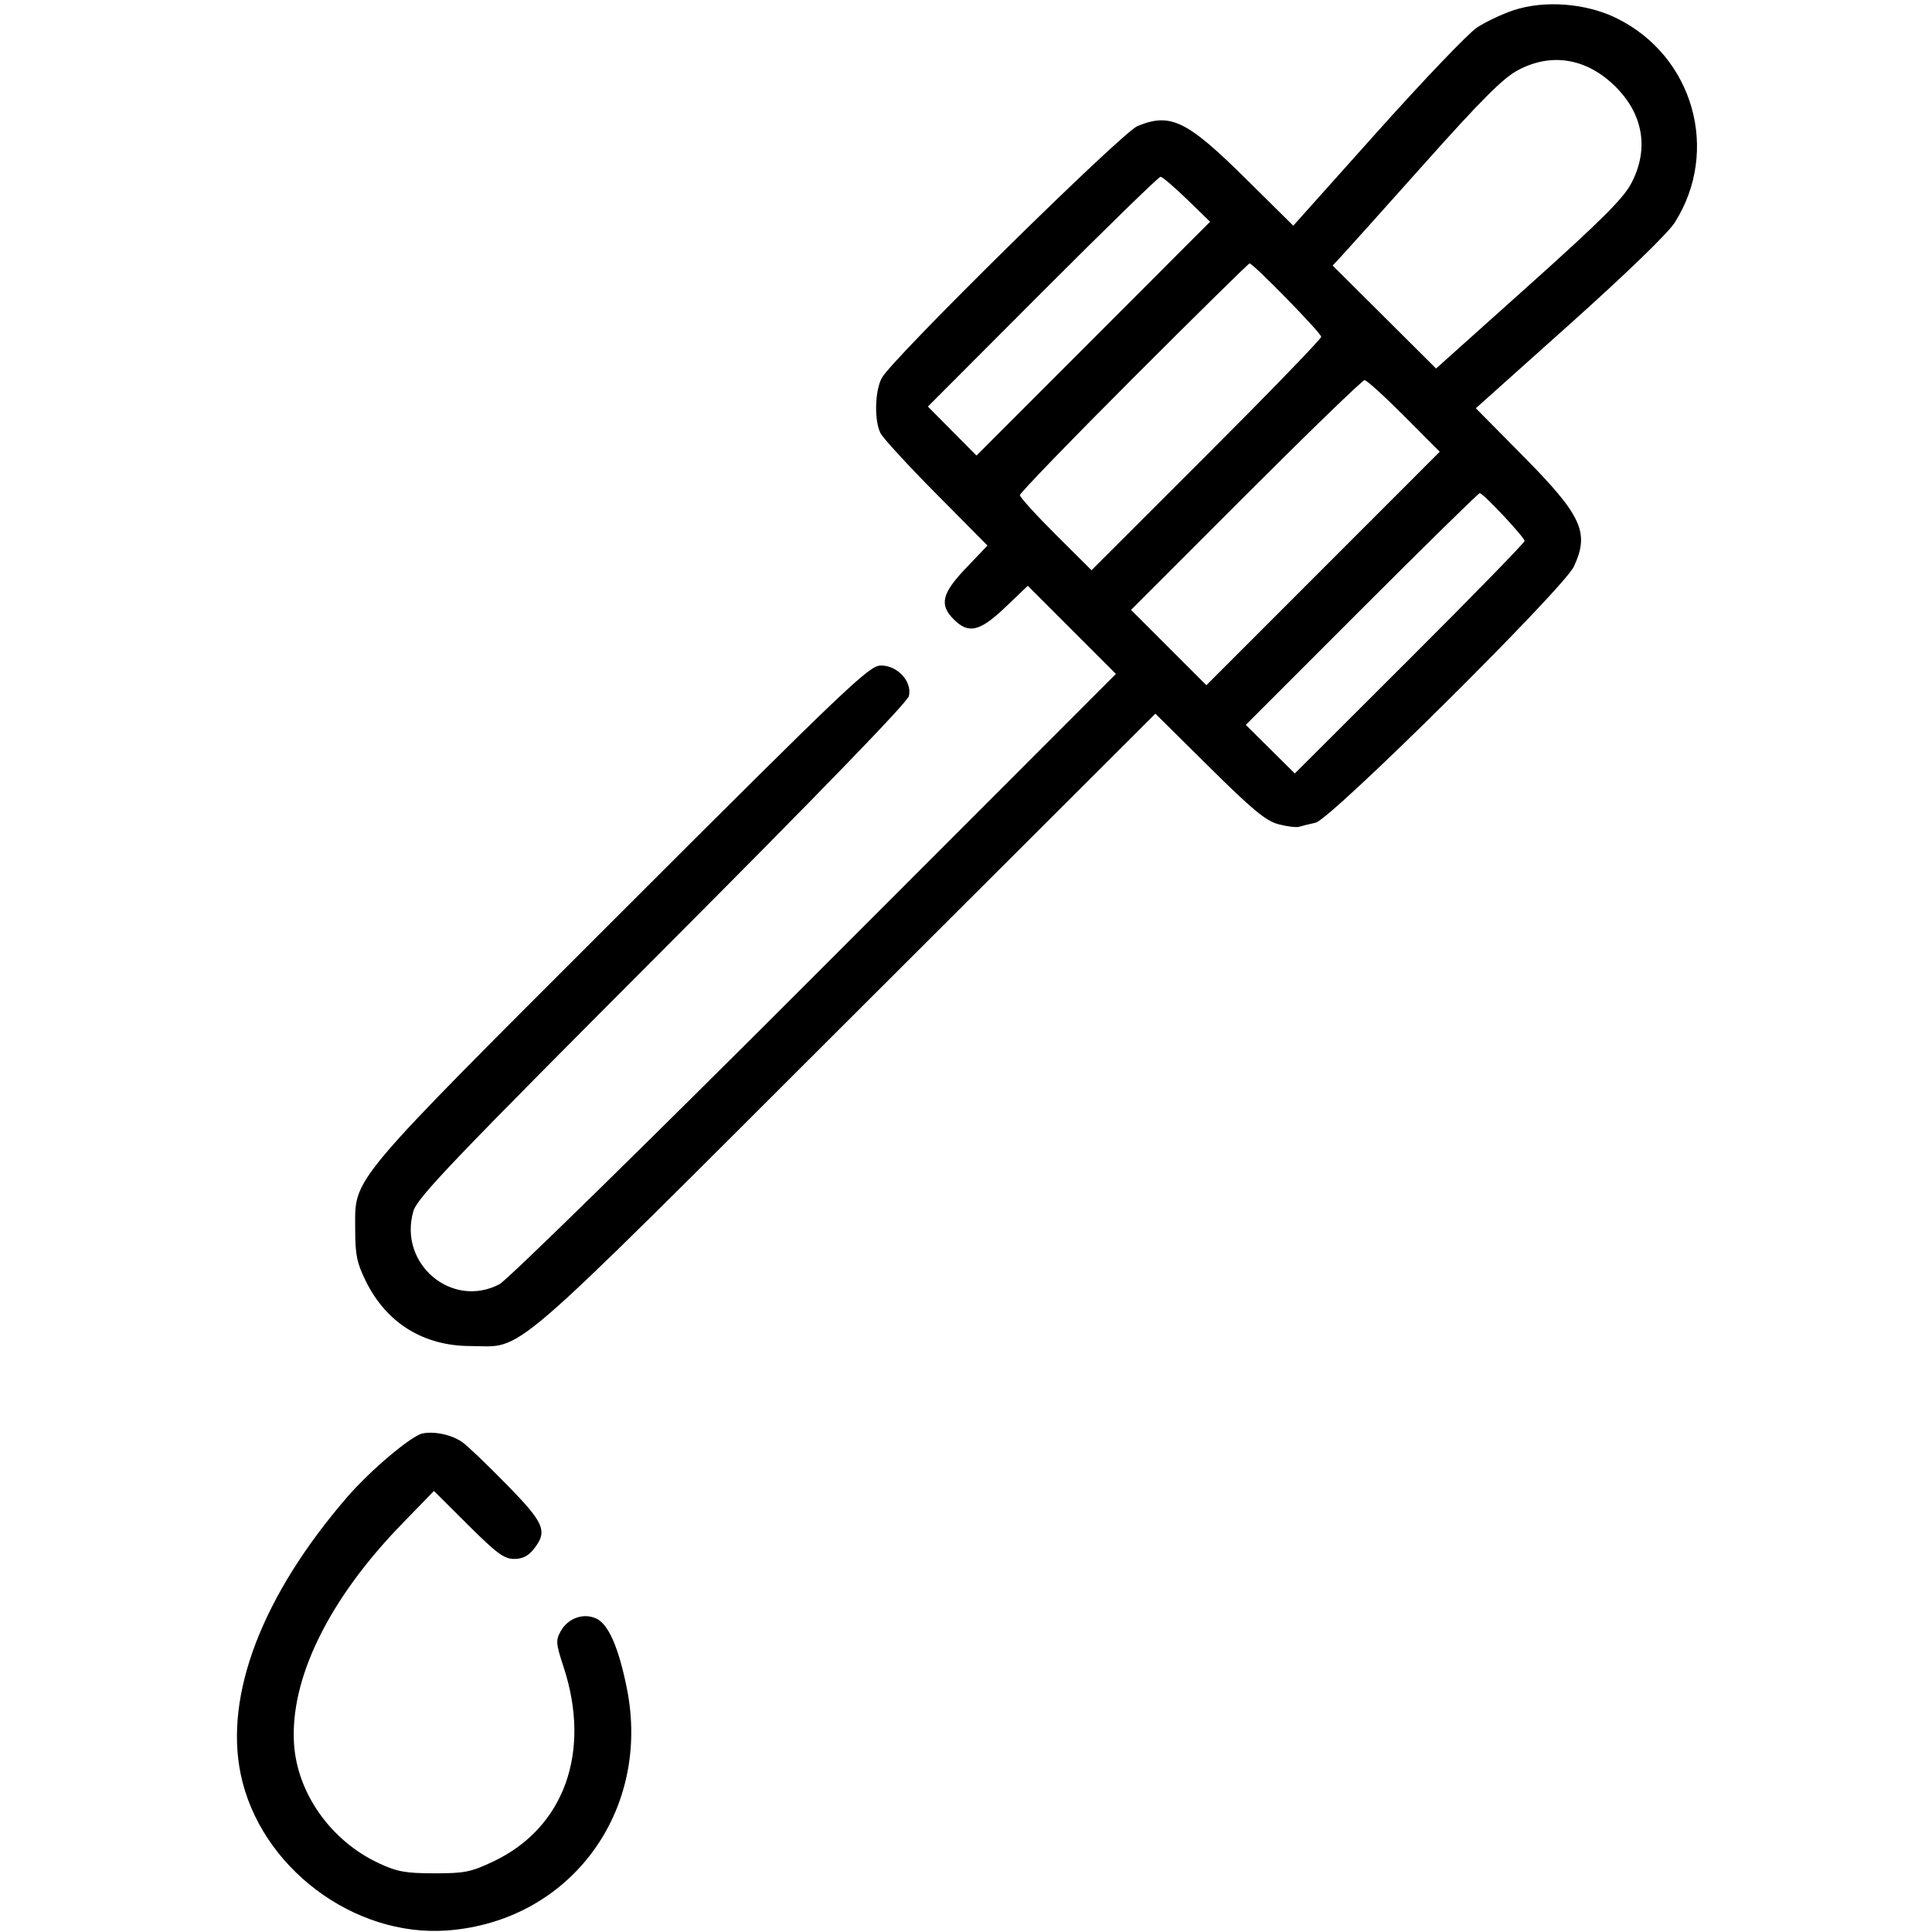 <?xml version="1.0" encoding="UTF-8"?> <svg xmlns="http://www.w3.org/2000/svg" width="513" height="513" fill="currentColor" viewBox="0 0 513 513"><g clip-path="url(#a)"><path fill-rule="evenodd" d="M401.816 2.746c-3.025 1.006-7.374 3.07-9.664 4.588-2.29 1.517-14.196 13.972-26.459 27.677l-22.294 24.918-12.597-12.464c-15.653-15.487-20.01-17.606-28.768-13.988-4.173 1.724-65.251 61.892-67.899 66.887-1.855 3.499-2.029 11.337-.327 14.677.673 1.32 7.337 8.568 14.809 16.107l13.586 13.707-5.694 5.969c-6.448 6.76-7.155 9.745-3.238 13.662 3.917 3.918 6.902 3.21 13.667-3.242l5.973-5.698 11.698 11.699 11.699 11.699-79.996 80.065c-44.601 44.64-81.638 80.921-83.706 81.999-12.684 6.609-26.9-5.475-22.839-19.413 1.042-3.575 10.245-13.207 66.073-69.154 41.619-41.708 65.088-65.935 65.492-67.609.939-3.887-3.102-8.236-7.535-8.11-3.061.087-9.035 5.776-68.698 65.407-73.567 73.53-70.783 70.213-70.783 84.312 0 6.724.443 8.903 2.78 13.661 5.477 11.153 15.255 17.259 27.72 17.309 14.646.059 7.937 5.832 99.735-85.813l82.234-82.098 14.266 14.125c11.537 11.423 15.057 14.336 18.408 15.23 2.279.608 4.754.914 5.5.679.746-.234 2.707-.718 4.357-1.075 4.041-.875 65.857-62.179 68.586-68.018 4.231-9.051 2.155-13.553-13.587-29.462l-12.44-12.573 24.905-22.293c15.082-13.501 26.082-24.143 27.889-26.983 12.14-19.076 5.001-44.243-15.397-54.285-8.16-4.017-19.158-4.858-27.456-2.1Zm1.138 15.945c-3.89 2.102-9.717 7.934-24.728 24.75-10.801 12.1-20.702 23.14-22.004 24.534l-2.366 2.533 13.73 13.672 13.73 13.672 24.5-21.95c19.037-17.054 25.113-23.09 27.25-27.07 4.846-9.023 3.365-18.383-4.083-25.8-7.633-7.6-17.08-9.176-26.029-4.341ZM276.828 77.446l-30.445 30.504 6.451 6.509 6.451 6.509L290.3 89.925l31.016-31.042-6.15-5.971c-3.383-3.284-6.543-5.971-7.022-5.971-.48 0-14.572 13.727-31.316 30.505Zm24.232 22.751c-16.634 16.641-30.244 30.712-30.244 31.27 0 .557 4.278 5.274 9.507 10.481l9.507 9.467 30.493-30.481c16.771-16.764 30.493-30.942 30.493-31.507 0-.997-18.051-19.486-19.025-19.486-.268 0-14.097 13.615-30.731 30.256Zm29.756 31.244-30.488 30.5 10 10 10 10 30.981-30.993 30.981-30.993-9.467-9.507c-5.207-5.229-9.929-9.507-10.493-9.507-.565 0-14.746 13.725-31.514 30.5Zm30.732 30.267-30.755 30.768 6.507 6.449 6.507 6.449 30.504-30.445c16.778-16.744 30.505-30.825 30.505-31.29 0-.973-10.996-12.698-11.908-12.698-.332 0-14.444 13.845-31.36 30.767ZM112.197 380.621c-2.969.595-13.902 9.826-20.004 16.89-22.529 26.08-32.677 52.509-28.272 73.631 5.124 24.572 29.954 43.318 54.895 41.446 32.628-2.45 54.238-31.691 47.606-64.418-2.193-10.825-4.89-16.946-8.114-18.414-3.405-1.552-7.477-.097-9.42 3.366-1.357 2.418-1.288 3.272.773 9.558 7.406 22.591.122 42.704-18.686 51.601-5.942 2.811-7.628 3.149-15.659 3.139-7.637-.009-9.866-.414-14.718-2.675-12.652-5.895-21.611-18.448-22.513-31.545-1.194-17.327 9.16-38.505 28.618-58.534l8.525-8.776 9.063 9.026c7.58 7.549 9.579 9.025 12.221 9.025 2.221 0 3.774-.782 5.231-2.635 3.732-4.744 2.854-6.836-7.177-17.091-5.088-5.202-10.375-10.26-11.75-11.241-2.777-1.982-7.383-3.002-10.619-2.353Z" clip-rule="evenodd"></path></g><defs><clipPath id="a"><path d="M.816.94h512v512h-512z"></path></clipPath></defs></svg> 
